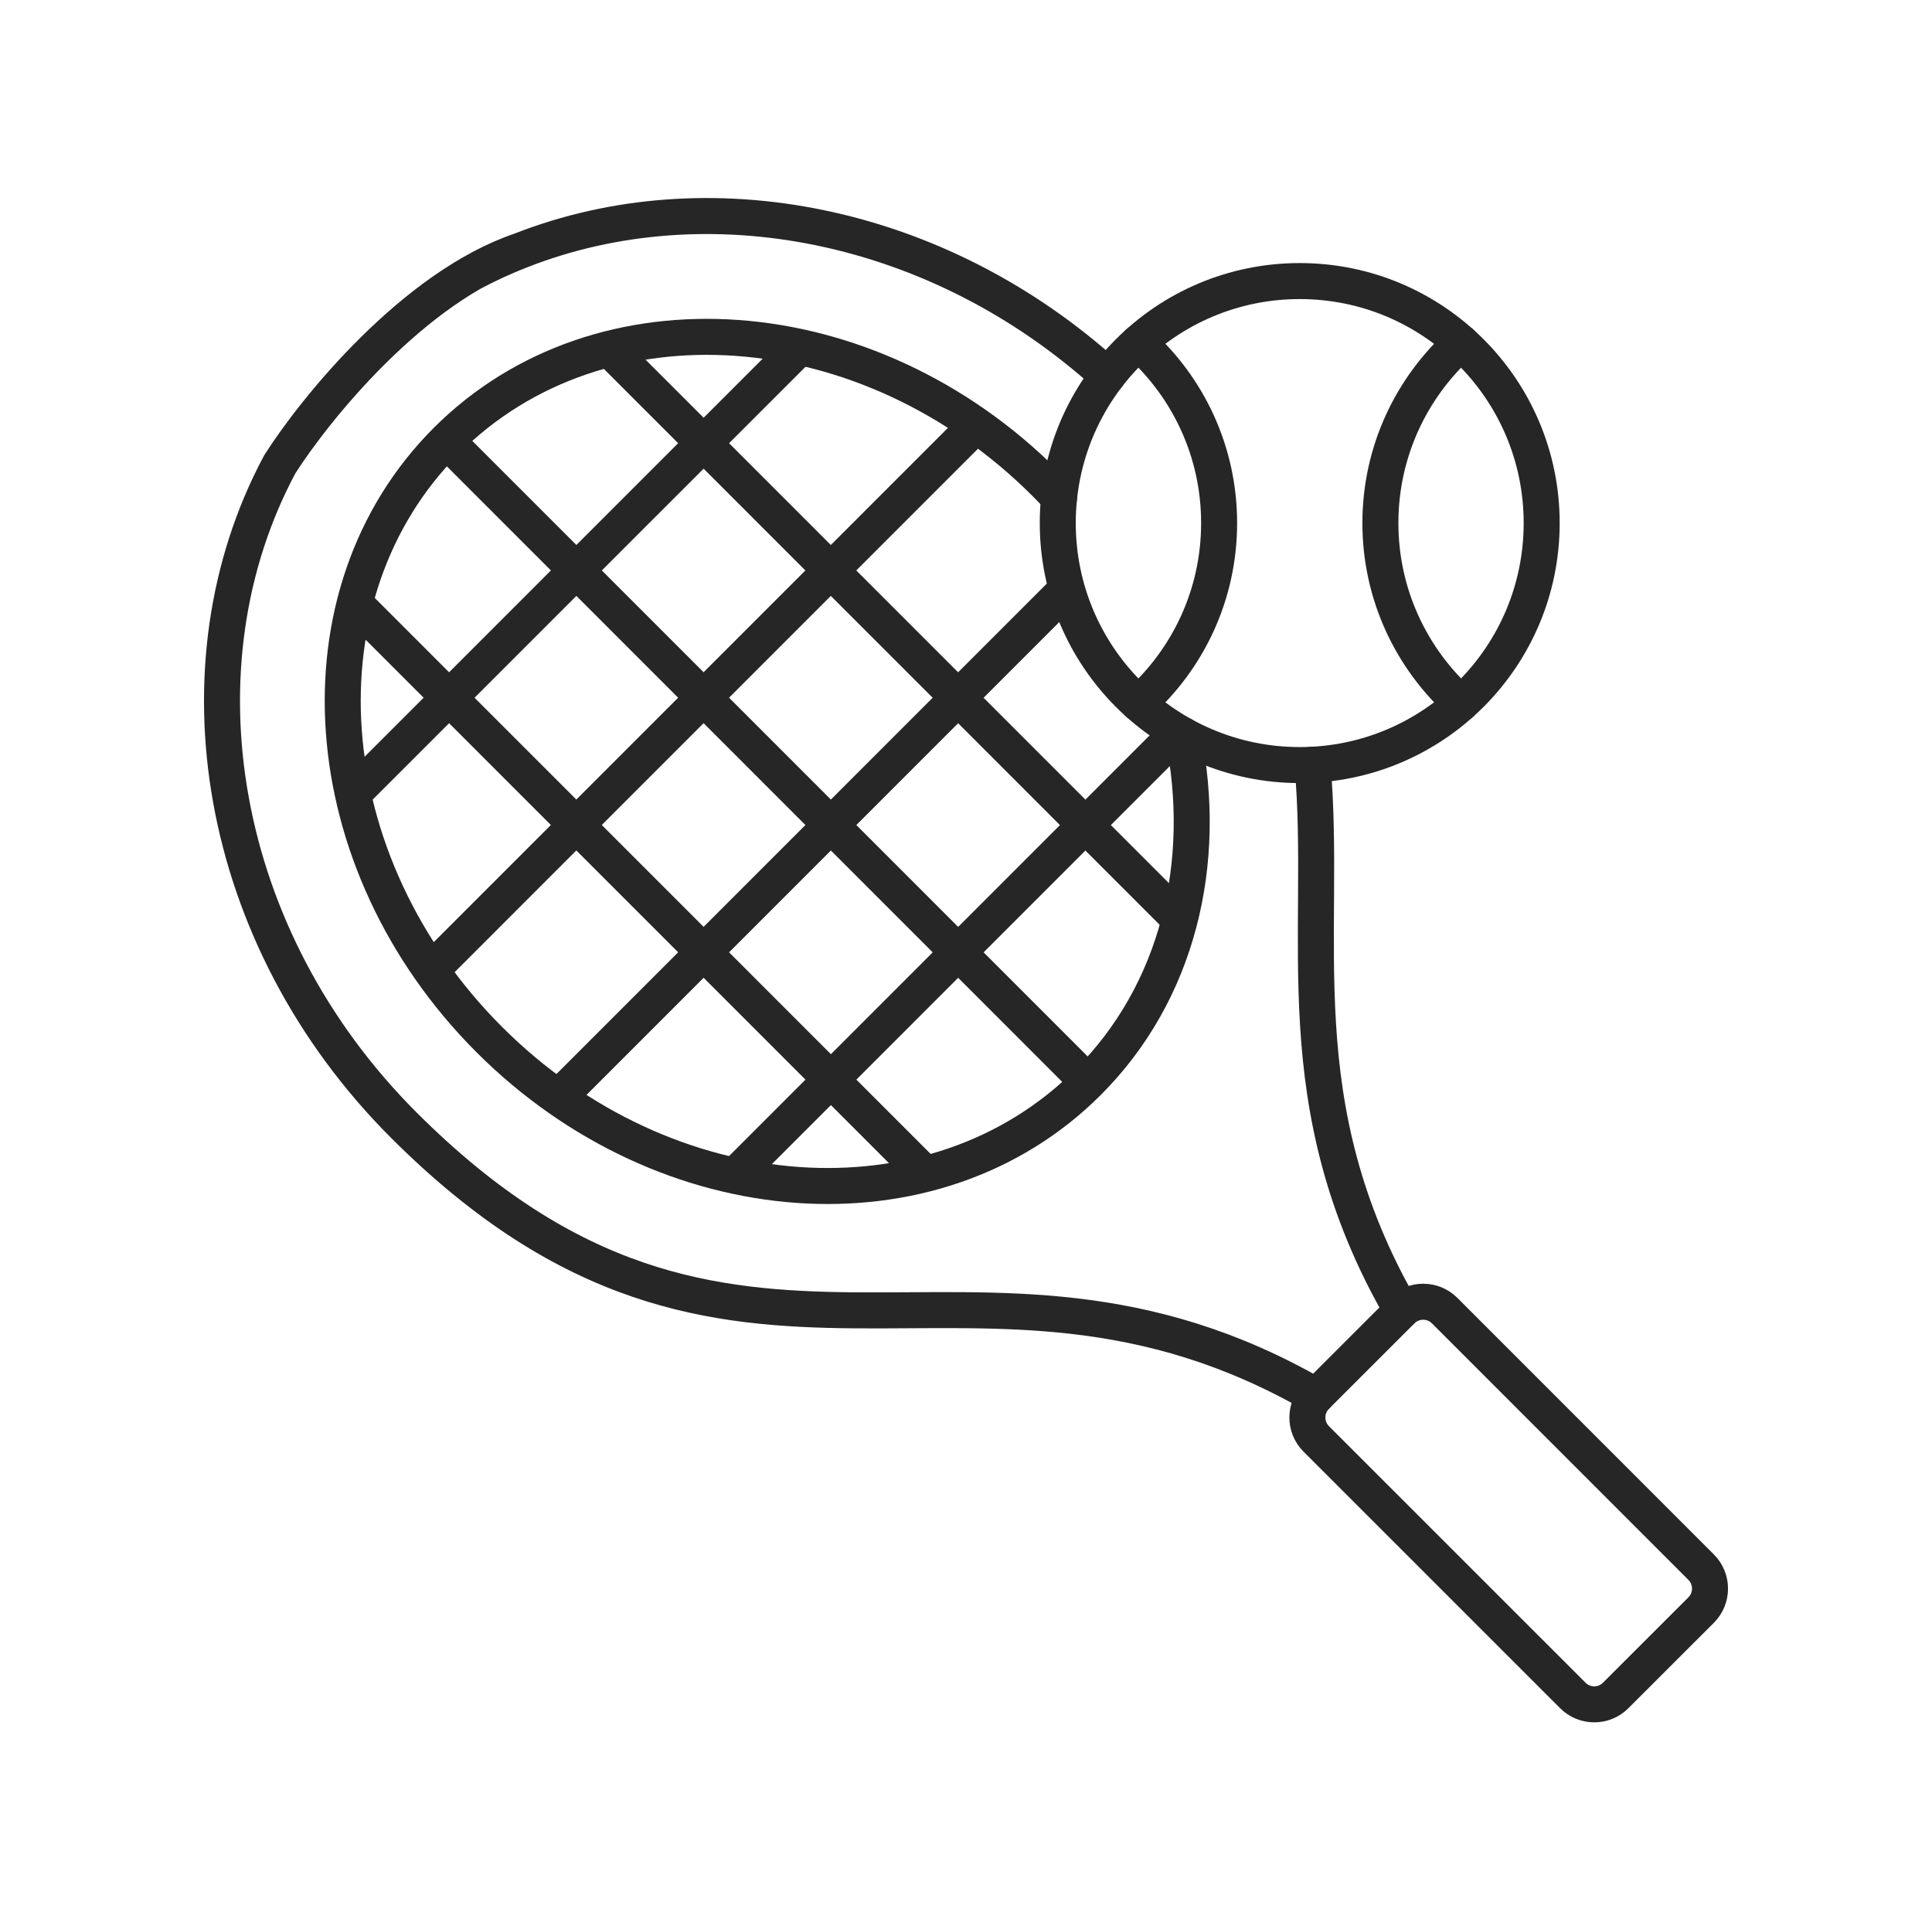 <svg width="161" height="160" viewBox="0 0 161 160" fill="none" xmlns="http://www.w3.org/2000/svg">
<path d="M109.375 63.711C110.646 78.029 106.852 91.933 116.814 109.186M39.182 22.817C40.55 22.082 41.956 21.43 43.401 20.869M43.401 20.869C58.9 14.784 78.108 18.43 92.309 31.309M43.401 20.869C34.497 23.889 26.297 34.006 23.316 38.683C14.328 55.465 18.006 78.1 33.639 93.733C61.364 121.458 80.83 99.656 109.685 116.316" stroke="#262626" stroke-width="3" stroke-linecap="round" stroke-linejoin="round"/>
<path d="M98.573 61.24C100.728 71.867 98.18 82.661 90.669 90.172C77.875 102.966 55.531 101.373 40.768 86.61C26.006 71.841 24.405 49.504 37.207 36.709C50.001 23.914 72.339 25.508 87.108 40.27C87.501 40.664 87.882 41.064 88.256 41.471" stroke="#262626" stroke-width="3" stroke-linecap="round" stroke-linejoin="round"/>
<path d="M109.685 116.316L116.814 109.193C117.795 108.212 119.402 108.212 120.382 109.193L141.765 130.575C142.746 131.556 142.746 133.162 141.765 134.143L134.635 141.266C133.655 142.247 132.054 142.247 131.074 141.266L109.685 119.884C108.704 118.903 108.704 117.297 109.685 116.316Z" stroke="#262626" stroke-width="3" stroke-linecap="round" stroke-linejoin="round"/>
<path d="M37.652 37.148L90.225 89.726" stroke="#262626" stroke-width="3" stroke-linecap="round" stroke-linejoin="round"/>
<path d="M30.007 50.717L76.656 97.366" stroke="#262626" stroke-width="3" stroke-linecap="round" stroke-linejoin="round"/>
<path d="M51.215 29.508L97.864 76.157" stroke="#262626" stroke-width="3" stroke-linecap="round" stroke-linejoin="round"/>
<path d="M36.452 80.312L80.811 35.953" stroke="#262626" stroke-width="3" stroke-linecap="round" stroke-linejoin="round"/>
<path d="M47.06 90.919L88.721 49.258" stroke="#262626" stroke-width="3" stroke-linecap="round" stroke-linejoin="round"/>
<path d="M61.738 97.456L97.954 61.24" stroke="#262626" stroke-width="3" stroke-linecap="round" stroke-linejoin="round"/>
<path d="M29.923 65.633L66.139 29.424" stroke="#262626" stroke-width="3" stroke-linecap="round" stroke-linejoin="round"/>
<path d="M108.31 23.418C119.446 23.418 128.473 32.445 128.473 43.581C128.473 54.718 119.446 63.744 108.31 63.744C97.173 63.744 88.147 54.718 88.147 43.581C88.147 32.445 97.173 23.418 108.31 23.418Z" stroke="#262626" stroke-width="3" stroke-linecap="round" stroke-linejoin="round"/>
<path d="M121.756 58.608C117.633 54.911 115.033 49.549 115.033 43.581C115.033 37.613 117.633 32.244 121.756 28.554" stroke="#262626" stroke-width="3" stroke-linecap="round" stroke-linejoin="round"/>
<path d="M94.87 58.608C98.999 54.911 101.593 49.549 101.593 43.581C101.593 37.613 98.999 32.244 94.87 28.554" stroke="#262626" stroke-width="3" stroke-linecap="round" stroke-linejoin="round"/>
</svg>
